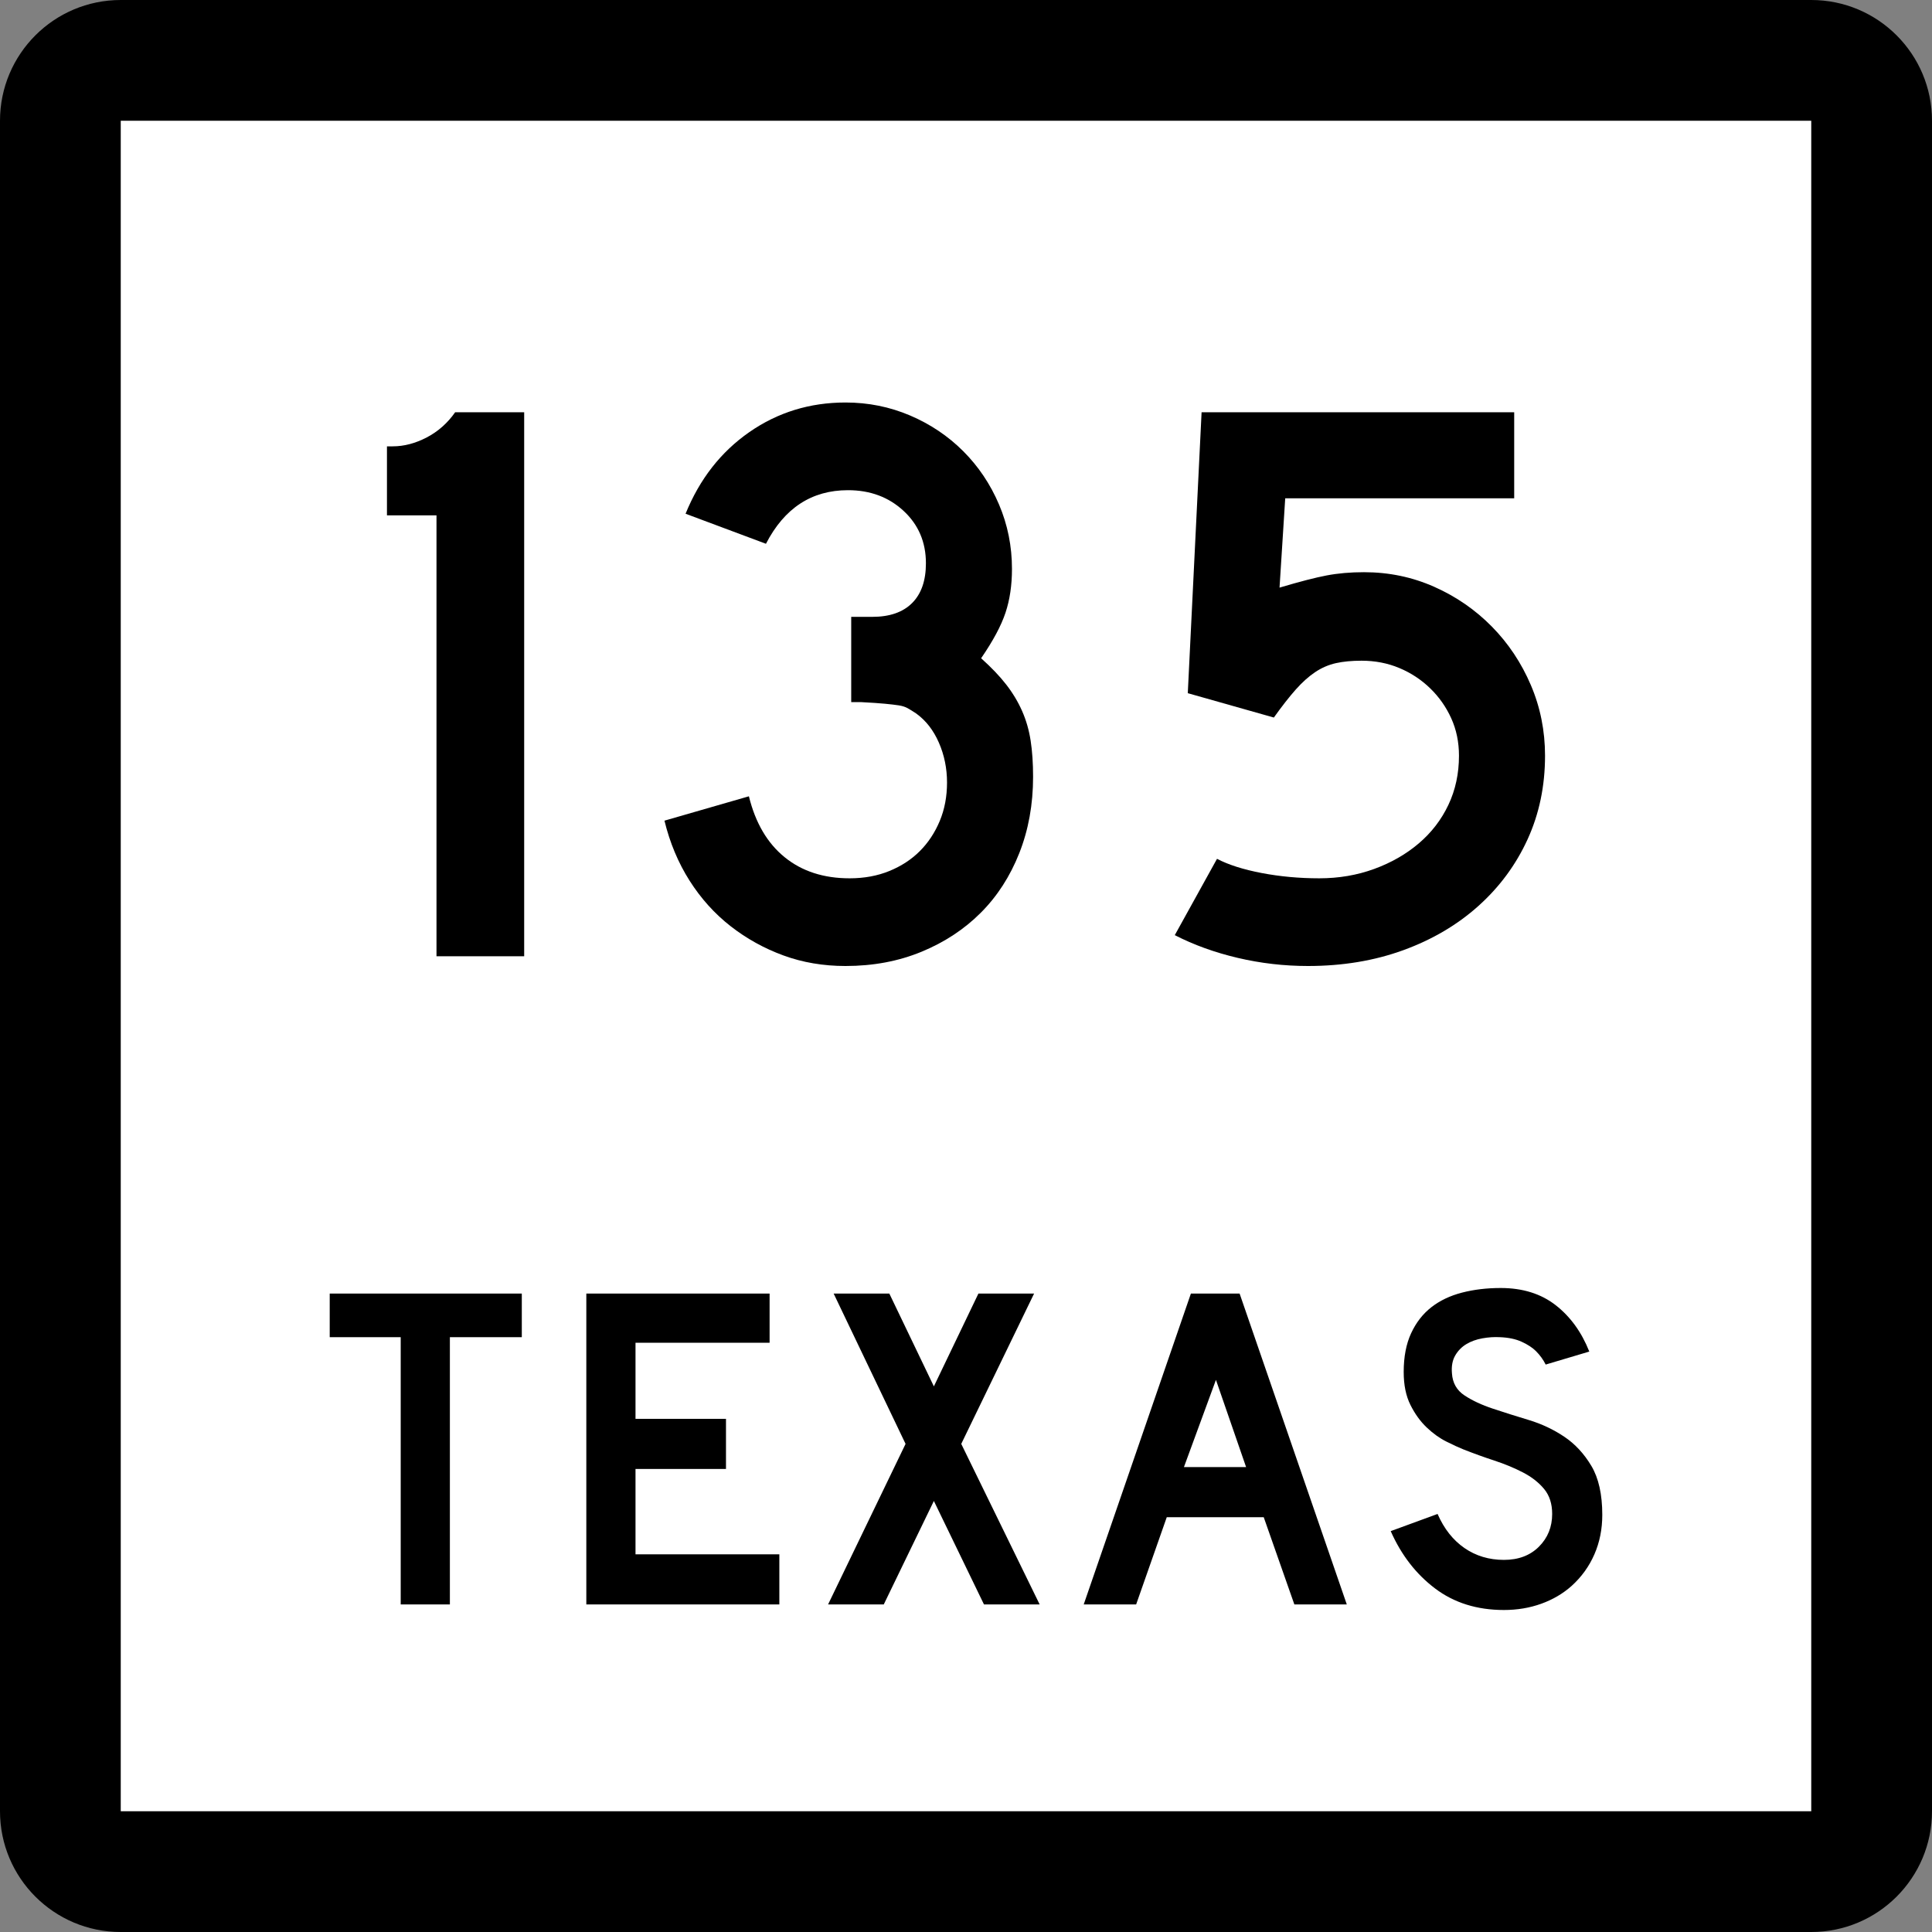 <?xml version="1.0" encoding="utf-8"?>
<!-- Generator: Adobe Illustrator 12.0.0, SVG Export Plug-In . SVG Version: 6.00 Build 51448)  -->
<!DOCTYPE svg PUBLIC "-//W3C//DTD SVG 1.1//EN" "http://www.w3.org/Graphics/SVG/1.1/DTD/svg11.dtd">
<svg  version="1.1" id="Layer_1" xmlns="http://www.w3.org/2000/svg" xmlns:xlink="http://www.w3.org/1999/xlink" width="384" height="384" viewBox="0 0 384 384"
	 overflow="visible" enable-background="new 0 0 384 384" xml:space="preserve">
<rect x="0" y="0" width="384" height="384" fill="#808080" stroke="none"/>
<g>
	<g>
		<path d="M0,24C0,10.745,10.745,0,24,0h336c13.255,0,24,10.745,24,24v336c0,13.255-10.745,24-24,24H24
			c-13.255,0-24-10.745-24-24V24L0,24z"/>
		<path d="M192,192"/>
	</g>
	<g>
		<polygon fill="#FFFFFF" points="24,24 360,24 360,360 24,360 24,24 		"/>
		<path fill="#FFFFFF" d="M192,192"/>
	</g>
	<g>
		<polygon fill-rule="evenodd" clip-rule="evenodd" points="89.418,265.775 89.418,318.894 79.644,318.894 
			79.644,265.775 65.534,265.775 65.534,257.106 103.713,257.106 103.713,265.775 		"/>
		<polygon fill-rule="evenodd" clip-rule="evenodd" points="116.537,318.894 116.537,257.106 
			152.963,257.106 152.963,266.882 126.312,266.882 126.312,282.006 144.295,282.006 
			144.295,291.966 126.312,291.966 126.312,308.934 154.9,308.934 154.9,318.894 		"/>
		<polygon fill-rule="evenodd" clip-rule="evenodd" points="195.573,318.894 185.614,298.328 
			175.654,318.894 164.588,318.894 179.988,286.985 165.694,257.106 176.761,257.106 
			185.614,275.551 194.467,257.106 205.533,257.106 191.055,286.985 206.64,318.894 		"/>
		<path fill-rule="evenodd" clip-rule="evenodd" d="M257.263,318.894l-6.087-17.337h-19.273
			l-6.086,17.337h-10.421l21.303-61.787h9.683l21.303,61.787H257.263z
			 M241.678,274.26l-6.363,17.337h12.357L241.678,274.26z"/>
		<path fill-rule="evenodd" clip-rule="evenodd" d="M318.466,301.096c0,2.827-0.522,5.44-1.567,7.838
			c-1.045,2.398-2.551,4.488-4.519,6.271c-1.722,1.537-3.735,2.721-6.041,3.55
			C304.034,319.585,301.56,320,298.916,320c-5.349,0-9.914-1.43-13.695-4.288
			c-3.78-2.859-6.716-6.655-8.807-11.389l9.314-3.412
			c1.291,2.95,3.074,5.21,5.349,6.778c2.274,1.567,4.888,2.351,7.839,2.351
			c2.889,0,5.21-0.876,6.962-2.628c1.753-1.752,2.628-3.919,2.628-6.501
			c0-2.029-0.537-3.689-1.613-4.98s-2.475-2.382-4.196-3.273
			c-1.721-0.892-3.611-1.676-5.671-2.352c-2.06-0.677-4.104-1.414-6.133-2.214
			c-0.922-0.368-2.06-0.891-3.412-1.567c-1.353-0.676-2.659-1.613-3.92-2.812
			c-1.26-1.199-2.336-2.689-3.227-4.473c-0.892-1.783-1.338-3.966-1.338-6.548
			c0-3.012,0.492-5.579,1.476-7.7s2.321-3.843,4.012-5.164
			s3.72-2.29,6.087-2.905C292.937,256.308,295.504,256,298.27,256
			c4.365,0,8.008,1.138,10.929,3.412c2.92,2.274,5.149,5.349,6.686,9.222
			l-8.669,2.582c-0.491-0.983-1.137-1.875-1.936-2.674
			c-0.677-0.677-1.614-1.291-2.813-1.845c-1.198-0.553-2.659-0.86-4.38-0.922
			c-1.107-0.062-2.26,0.016-3.459,0.23c-1.198,0.215-2.259,0.6-3.181,1.152
			c-0.923,0.554-1.66,1.307-2.214,2.26c-0.553,0.953-0.769,2.137-0.646,3.551
			c0.123,1.905,0.953,3.365,2.49,4.38s3.412,1.891,5.625,2.628
			c2.214,0.738,4.596,1.491,7.147,2.26c2.551,0.769,4.902,1.875,7.055,3.32
			c2.152,1.444,3.95,3.381,5.395,5.81
			C317.744,293.795,318.466,297.037,318.466,301.096z"/>
	</g>
</g>
<g>
	<path fill-rule="evenodd" clip-rule="evenodd" d="M86.756,190.063v-87.631h-9.845V88.715h1.13
		c2.26,0,4.519-0.592,6.778-1.775c2.259-1.184,4.142-2.851,5.648-5.003h13.718
		v108.127H86.756z"/>
	<path fill-rule="evenodd" clip-rule="evenodd" d="M205.334,154.397c0,5.487-0.915,10.544-2.744,15.17
		c-1.828,4.626-4.384,8.58-7.665,11.862c-3.282,3.281-7.209,5.863-11.781,7.746
		S173.541,192,168.054,192c-4.411,0-8.526-0.699-12.346-2.098
		c-3.819-1.398-7.315-3.335-10.489-5.81c-3.174-2.475-5.891-5.487-8.15-9.038
		c-2.259-3.55-3.927-7.531-5.003-11.942l16.784-4.841
		c1.291,5.272,3.658,9.306,7.101,12.104c3.443,2.797,7.747,4.196,12.911,4.196
		c2.905,0,5.541-0.484,7.908-1.453c2.367-0.968,4.384-2.286,6.052-3.954
		c1.667-1.667,2.986-3.658,3.954-5.971c0.969-2.313,1.453-4.869,1.453-7.666
		c0-2.797-0.538-5.433-1.614-7.908c-1.076-2.474-2.582-4.411-4.519-5.81
		c-0.646-0.43-1.211-0.78-1.694-1.049c-0.484-0.269-1.076-0.457-1.775-0.565
		c-0.699-0.107-1.614-0.215-2.744-0.323c-1.129-0.107-2.717-0.215-4.761-0.322
		h-1.937v-17.43v0.484h0.484h0.323h3.389c3.443,0,6.079-0.915,7.908-2.744
		c1.829-1.829,2.744-4.465,2.744-7.908c0-4.196-1.479-7.666-4.438-10.409
		c-2.958-2.744-6.644-4.115-11.055-4.115c-7.208,0-12.642,3.55-16.3,10.651
		l-15.977-5.972c2.797-6.886,7.02-12.292,12.668-16.219S160.953,80,168.054,80
		c4.519,0,8.795,0.861,12.83,2.582c4.035,1.722,7.559,4.089,10.571,7.101
		c3.012,3.013,5.379,6.536,7.101,10.571c1.722,4.034,2.582,8.311,2.582,12.83
		c0,3.228-0.431,6.132-1.291,8.714c-0.86,2.582-2.475,5.595-4.842,9.038
		c2.044,1.829,3.712,3.577,5.003,5.245c1.291,1.667,2.34,3.416,3.147,5.245
		c0.807,1.829,1.372,3.792,1.694,5.89
		C205.172,149.314,205.334,151.708,205.334,154.397z"/>
	<path fill-rule="evenodd" clip-rule="evenodd" d="M307.088,150.202c0,6.024-1.156,11.565-3.469,16.622
		c-2.313,5.057-5.568,9.468-9.764,13.233c-4.196,3.766-9.172,6.697-14.928,8.795
		C273.171,190.951,266.851,192,259.965,192c-4.734,0-9.388-0.538-13.96-1.614
		s-8.741-2.583-12.507-4.519l8.392-15.17c2.26,1.184,5.218,2.125,8.876,2.824
		s7.478,1.049,11.459,1.049c3.873,0,7.504-0.619,10.893-1.856
		s6.348-2.932,8.876-5.084c2.528-2.151,4.492-4.707,5.891-7.665
		c1.398-2.959,2.099-6.214,2.099-9.764c0-2.69-0.512-5.165-1.533-7.424
		c-1.022-2.26-2.421-4.25-4.196-5.972c-1.775-1.721-3.819-3.066-6.133-4.034
		c-2.313-0.969-4.814-1.452-7.505-1.452c-1.936,0-3.631,0.161-5.083,0.483
		c-1.452,0.323-2.824,0.915-4.115,1.775c-1.291,0.861-2.582,2.018-3.873,3.47
		c-1.291,1.453-2.743,3.309-4.357,5.568l-17.106-4.841l2.743-55.839h62.133v17.106
		h-45.511l-1.129,17.752c3.98-1.183,7.101-1.991,9.359-2.42
		c2.26-0.431,4.734-0.646,7.424-0.646c4.949,0,9.603,0.968,13.96,2.904
		c4.357,1.937,8.177,4.573,11.458,7.908c3.281,3.335,5.863,7.208,7.746,11.619
		S307.088,145.253,307.088,150.202z"/>
</g>
</svg>

